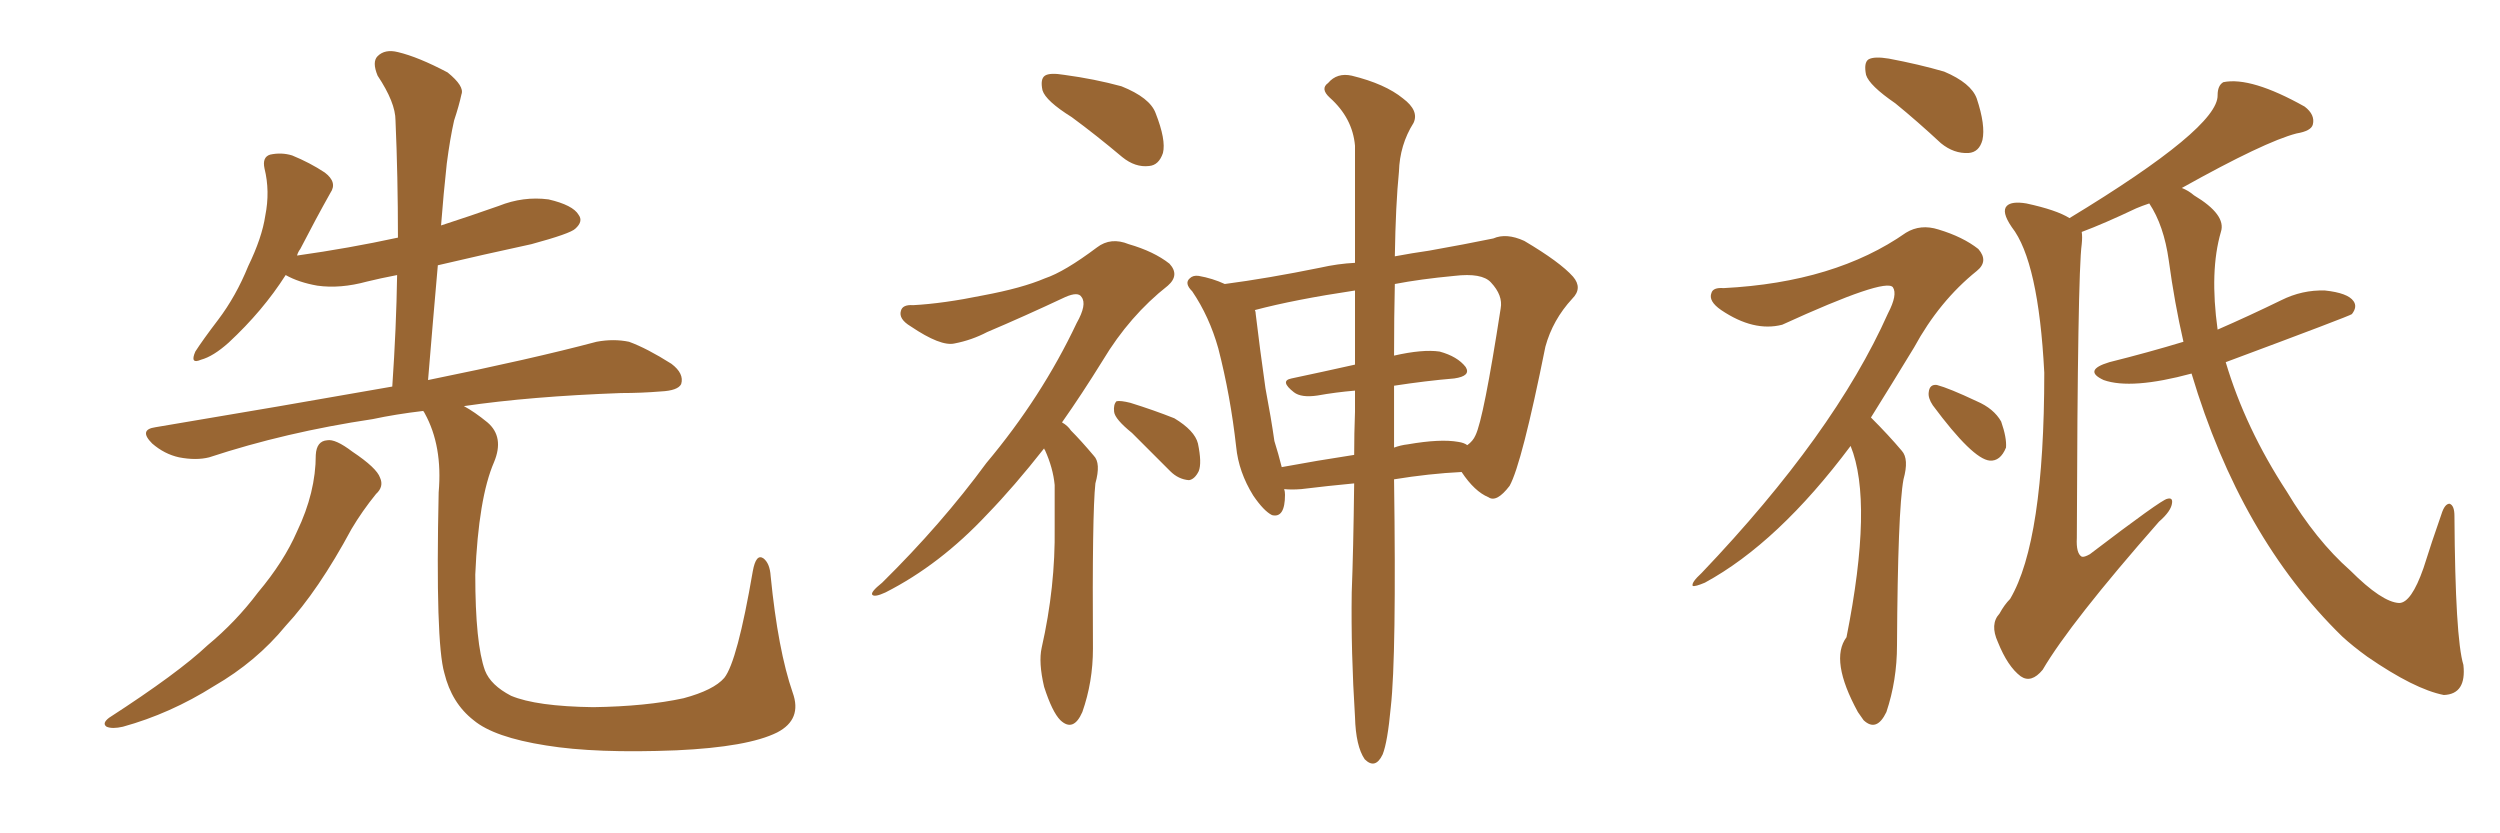<svg xmlns="http://www.w3.org/2000/svg" xmlns:xlink="http://www.w3.org/1999/xlink" width="450" height="150"><path fill="#996633" padding="10" d="M56.84 81.88L56.84 81.88Q56.98 79.39 58.89 79.25L58.89 79.25Q60.35 78.96 63.43 81.30L63.43 81.30Q67.82 84.23 68.41 85.99L68.41 85.99Q69.14 87.60 67.68 88.92L67.68 88.92Q65.19 91.99 63.28 95.21L63.28 95.21Q57.28 106.35 51.42 112.65L51.42 112.65Q46.14 119.09 38.53 123.49L38.53 123.49Q30.62 128.47 22.12 130.81L22.12 130.81Q20.21 131.25 19.19 130.81L19.19 130.81Q18.31 130.22 19.63 129.20L19.63 129.20Q32.08 121.14 37.35 116.16L37.35 116.16Q42.48 111.91 46.44 106.64L46.44 106.64Q51.12 101.07 53.47 95.65L53.47 95.65Q56.84 88.62 56.84 81.88ZM142.68 124.66L142.68 124.66L142.68 124.66Q144.43 129.49 139.89 131.84L139.89 131.84Q134.62 134.47 121.73 135.06L121.73 135.06Q107.23 135.64 98.29 134.18L98.29 134.18Q88.92 132.71 85.25 129.64L85.25 129.64Q81.30 126.56 79.98 121.14L79.98 121.14Q78.37 115.58 78.96 88.62L78.96 88.62Q79.69 80.27 76.46 74.41L76.46 74.41Q76.32 74.12 76.17 73.97L76.17 73.97Q71.19 74.56 67.09 75.44L67.09 75.44Q51.42 77.78 37.65 82.32L37.65 82.32Q35.30 82.91 32.23 82.32L32.23 82.32Q29.59 81.74 27.39 79.83L27.39 79.83Q24.90 77.34 27.98 76.90L27.98 76.90Q50.68 73.10 70.61 69.58L70.61 69.58Q71.34 58.89 71.48 49.51L71.48 49.51Q68.41 50.10 66.06 50.68L66.06 50.68Q61.23 52.00 57.13 51.42L57.13 51.42Q53.76 50.83 51.42 49.51L51.42 49.51Q47.31 55.96 41.16 61.67L41.16 61.67Q38.38 64.16 36.18 64.75L36.18 64.75Q34.13 65.63 35.16 63.28L35.16 63.28Q36.47 61.23 39.26 57.57L39.26 57.57Q42.48 53.32 44.68 47.90L44.68 47.90Q47.17 42.77 47.75 38.82L47.75 38.82Q48.63 34.42 47.61 30.32L47.61 30.32Q47.17 28.27 48.63 27.83L48.63 27.83Q50.68 27.39 52.59 27.98L52.59 27.98Q55.81 29.30 58.45 31.05L58.45 31.05Q60.79 32.81 59.47 34.72L59.47 34.72Q56.84 39.40 54.05 44.82L54.05 44.82Q53.61 45.41 53.47 46.00L53.47 46.00Q62.84 44.68 71.63 42.77L71.63 42.77Q71.63 31.79 71.19 21.68L71.19 21.68Q71.19 18.46 67.97 13.62L67.97 13.62Q66.94 11.13 67.97 10.11L67.97 10.11Q69.29 8.79 71.63 9.38L71.63 9.38Q75.29 10.25 80.57 13.04L80.57 13.04Q83.64 15.53 83.06 16.99L83.06 16.99Q82.62 19.04 81.74 21.68L81.74 21.68Q81.01 24.90 80.42 29.44L80.42 29.44Q79.83 34.86 79.39 40.58L79.39 40.58Q84.81 38.82 89.79 37.06L89.79 37.06Q94.19 35.30 98.73 35.89L98.73 35.89Q103.13 36.91 104.15 38.67L104.15 38.67Q105.03 39.84 103.56 41.16L103.56 41.16Q102.69 42.04 95.65 43.95L95.65 43.95Q86.87 45.85 78.81 47.75L78.81 47.75Q77.93 57.71 77.05 68.41L77.05 68.41Q95.80 64.60 107.37 61.52L107.37 61.52Q110.45 60.94 113.23 61.52L113.23 61.52Q116.46 62.70 120.85 65.48L120.85 65.48Q123.19 67.24 122.61 69.14L122.61 69.14Q122.02 70.31 118.95 70.46L118.95 70.46Q115.43 70.75 111.77 70.75L111.77 70.75Q95.51 71.34 83.50 73.10L83.50 73.10Q85.40 74.12 87.74 76.03L87.74 76.03Q90.82 78.66 88.92 83.20L88.92 83.20Q86.13 89.65 85.55 103.42L85.55 103.42Q85.55 115.87 87.30 120.70L87.30 120.70Q88.33 123.34 91.99 125.24L91.99 125.24Q96.53 127.15 106.79 127.29L106.79 127.29Q116.31 127.15 123.05 125.68L123.05 125.68Q128.47 124.22 130.37 122.02L130.37 122.02Q132.71 119.09 135.50 102.83L135.50 102.83Q136.08 99.61 137.40 100.49L137.40 100.49Q138.57 101.37 138.72 103.71L138.72 103.71Q140.04 117.04 142.68 124.66ZM192.92 21.09L192.92 21.09Q188.23 18.16 187.65 16.26L187.65 16.26Q187.21 14.21 188.09 13.62L188.09 13.62Q188.96 13.04 191.60 13.48L191.60 13.48Q197.02 14.21 201.86 15.53L201.86 15.53Q206.98 17.58 208.01 20.36L208.01 20.36Q209.91 25.20 209.33 27.54L209.33 27.54Q208.59 29.74 206.84 29.88L206.84 29.88Q204.35 30.18 202.00 28.27L202.00 28.27Q197.31 24.32 192.92 21.09ZM187.94 80.71L187.94 80.71Q182.52 87.60 177.69 92.58L177.69 92.58Q169.19 101.66 159.38 106.64L159.38 106.64Q157.47 107.52 157.03 107.08L157.03 107.08Q156.59 106.64 158.79 104.88L158.79 104.88Q169.48 94.34 177.54 83.35L177.54 83.35Q187.50 71.48 193.80 58.15L193.80 58.15Q195.70 54.79 194.68 53.47L194.68 53.47Q194.09 52.44 191.75 53.47L191.75 53.47Q184.28 56.98 177.69 59.77L177.69 59.77Q174.90 61.23 171.83 61.82L171.83 61.82Q169.34 62.40 163.92 58.74L163.92 58.74Q161.72 57.42 162.16 55.96L162.16 55.96Q162.45 54.79 164.36 54.93L164.36 54.93Q169.78 54.64 176.95 53.17L176.95 53.17Q183.98 51.86 188.09 50.10L188.09 50.10Q191.60 48.93 197.46 44.53L197.46 44.53Q199.95 42.63 203.17 43.95L203.17 43.95Q207.71 45.26 210.50 47.46L210.50 47.46Q212.40 49.51 210.21 51.42L210.21 51.42Q203.32 56.84 198.49 64.89L198.49 64.89Q194.68 71.04 191.16 76.03L191.16 76.03Q192.19 76.61 192.77 77.49L192.77 77.49Q194.53 79.25 196.88 82.03L196.88 82.03Q198.19 83.35 197.17 87.01L197.17 87.01Q196.58 92.43 196.73 116.75L196.73 116.75Q196.73 122.75 194.82 128.17L194.82 128.17Q193.21 131.84 190.87 129.64L190.87 129.64Q189.40 128.17 187.94 123.63L187.94 123.63Q186.91 119.24 187.50 116.60L187.50 116.60Q189.99 105.62 189.84 94.92L189.84 94.92Q189.84 91.26 189.84 87.30L189.84 87.30Q189.55 84.23 188.09 81.01L188.09 81.01Q187.94 80.86 187.94 80.71ZM203.76 77.93L203.76 77.93Q200.68 75.44 200.54 74.12L200.54 74.12Q200.39 72.80 200.98 72.22L200.98 72.22Q201.71 72.07 203.47 72.51L203.47 72.51Q207.71 73.83 211.38 75.29L211.38 75.29Q215.04 77.49 215.63 79.83L215.63 79.83Q216.36 83.35 215.77 84.81L215.77 84.81Q215.04 86.28 214.01 86.43L214.01 86.43Q212.11 86.28 210.64 84.81L210.64 84.81Q206.98 81.15 203.76 77.93ZM243.75 87.01L243.75 87.01Q239.06 87.45 234.23 88.04L234.23 88.04Q232.47 88.18 231.15 88.04L231.15 88.04Q231.30 88.48 231.30 89.06L231.30 89.06Q231.30 93.31 228.96 92.72L228.96 92.72Q227.49 91.99 225.59 89.21L225.59 89.21Q222.95 84.96 222.51 80.42L222.51 80.42Q221.48 71.19 219.29 62.70L219.29 62.70Q217.68 56.98 214.60 52.44L214.60 52.44Q213.13 50.98 214.16 50.10L214.16 50.10Q214.75 49.51 215.77 49.66L215.77 49.66Q218.26 50.10 220.46 51.12L220.46 51.12Q228.22 50.10 237.60 48.19L237.60 48.19Q240.82 47.46 243.90 47.31L243.90 47.31Q243.90 34.28 243.90 26.22L243.90 26.22Q243.46 21.24 239.36 17.58L239.36 17.58Q237.60 15.97 239.06 14.94L239.06 14.94Q240.67 13.04 243.31 13.62L243.31 13.62Q249.32 15.09 252.54 17.72L252.54 17.72Q255.47 19.92 254.44 22.12L254.44 22.12Q251.95 26.07 251.81 30.91L251.81 30.91Q251.22 36.77 251.07 46.14L251.07 46.14Q254.15 45.56 257.23 45.12L257.23 45.12Q263.82 43.95 268.80 42.92L268.80 42.92Q271.14 41.89 274.37 43.36L274.37 43.36Q280.81 47.17 283.15 49.80L283.15 49.80Q284.91 51.86 283.01 53.76L283.01 53.76Q279.49 57.57 278.17 62.40L278.17 62.40L278.17 62.40Q273.93 83.50 271.73 87.45L271.73 87.45Q269.38 90.53 267.92 89.50L267.92 89.50Q265.43 88.48 263.09 84.96L263.09 84.96Q257.23 85.25 250.93 86.28L250.93 86.28Q251.37 118.07 250.34 127.29L250.34 127.29Q249.76 133.59 248.88 135.79L248.88 135.79Q247.56 138.57 245.65 136.67L245.65 136.67Q244.04 134.33 243.90 129.05L243.90 129.05Q243.16 117.33 243.31 106.64L243.31 106.64Q243.60 99.32 243.75 87.01ZM250.93 69.43L250.93 69.43Q250.93 74.71 250.93 80.57L250.93 80.57Q252.10 80.13 253.42 79.98L253.42 79.98Q259.28 78.96 262.50 79.54L262.50 79.54Q263.53 79.69 264.11 80.13L264.11 80.13Q265.14 79.39 265.58 78.37L265.58 78.37Q267.04 75.44 270.12 55.52L270.12 55.52Q270.56 53.17 268.36 50.83L268.36 50.83Q266.75 49.07 261.77 49.66L261.77 49.66Q255.62 50.24 251.07 51.12L251.07 51.12Q250.93 56.98 250.93 64.01L250.93 64.01Q256.05 62.84 259.13 63.28L259.13 63.28Q262.35 64.16 263.82 66.06L263.82 66.06Q264.84 67.68 261.77 68.12L261.77 68.12Q256.64 68.55 250.93 69.43ZM243.90 65.63L243.90 65.63L243.90 65.63Q243.90 58.45 243.90 52.29L243.90 52.29Q233.06 53.91 225.88 55.81L225.88 55.81Q226.03 56.10 226.03 56.54L226.03 56.54Q226.76 62.70 227.78 69.87L227.78 69.87Q228.81 75.29 229.39 79.39L229.39 79.39Q230.13 81.74 230.71 84.08L230.71 84.08Q237.01 82.91 243.75 81.88L243.75 81.88Q243.75 78.08 243.90 74.12L243.90 74.12Q243.90 72.07 243.90 70.31L243.90 70.31Q240.38 70.61 237.16 71.19L237.16 71.19Q234.23 71.63 232.91 70.61L232.91 70.61Q230.27 68.55 232.47 68.12L232.47 68.12Q238.04 66.94 243.90 65.63ZM341.16 18.60L341.16 18.60Q336.47 15.38 335.89 13.48L335.89 13.48Q335.45 11.28 336.33 10.69L336.33 10.69Q337.35 10.11 339.99 10.55L339.99 10.55Q345.41 11.57 349.95 12.89L349.95 12.89Q354.79 14.94 355.81 17.72L355.81 17.72Q357.42 22.56 356.84 25.20L356.84 25.20Q356.25 27.39 354.35 27.54L354.35 27.54Q351.71 27.69 349.37 25.78L349.37 25.78Q345.12 21.83 341.16 18.60ZM333.11 80.27L333.11 80.27Q320.07 97.71 306.88 104.88L306.88 104.88Q305.13 105.62 304.69 105.47L304.69 105.47Q304.39 104.88 306.30 103.13L306.30 103.13Q330.18 78.08 339.84 56.40L339.84 56.40Q341.60 53.03 340.72 51.71L340.72 51.71Q339.40 49.95 320.80 58.45L320.80 58.45Q315.67 59.77 309.81 55.81L309.81 55.81Q307.47 54.20 308.06 52.73L308.06 52.73Q308.35 51.71 310.25 51.86L310.25 51.86Q330.32 50.83 343.07 41.89L343.07 41.89Q345.70 40.28 348.93 41.31L348.93 41.31Q353.32 42.63 356.10 44.82L356.10 44.82Q358.01 47.02 355.81 48.78L355.81 48.78Q349.07 54.20 344.53 62.55L344.53 62.55Q340.43 69.29 336.77 75.15L336.77 75.15Q339.99 78.37 342.33 81.15L342.33 81.15Q343.65 82.62 342.63 86.28L342.63 86.28Q341.60 91.85 341.46 116.16L341.46 116.16Q341.46 122.46 339.55 128.17L339.55 128.17Q337.79 131.84 335.45 129.64L335.45 129.64Q334.86 128.76 334.42 128.17L334.42 128.17Q329.30 118.80 332.37 114.70L332.37 114.70Q337.21 90.38 333.11 80.27ZM347.90 72.95L347.90 72.95Q347.02 71.63 347.17 70.61L347.17 70.61Q347.31 69.14 348.63 69.29L348.63 69.29Q350.83 69.87 355.81 72.22L355.81 72.22Q358.89 73.54 360.21 75.88L360.21 75.88Q361.23 78.81 361.08 80.57L361.08 80.57Q360.06 83.06 358.15 82.91L358.15 82.91Q355.08 82.62 347.90 72.95ZM394.48 67.24L394.48 67.24L394.48 67.24Q383.64 70.17 378.66 68.41L378.66 68.41Q374.85 66.65 379.69 65.19L379.69 65.19Q386.72 63.43 393.02 61.52L393.02 61.52Q391.41 54.49 390.38 46.88L390.38 46.88Q389.50 40.58 386.87 36.62L386.87 36.62Q385.55 37.06 384.52 37.50L384.52 37.50Q378.66 40.28 374.71 41.75L374.71 41.75Q374.85 42.63 374.71 43.95L374.71 43.95Q373.97 49.22 373.83 96.83L373.83 96.83Q373.68 99.61 374.71 100.20L374.71 100.20Q375.15 100.34 376.17 99.76L376.17 99.76Q389.06 89.94 390.09 89.79L390.09 89.79Q391.11 89.50 390.97 90.53L390.97 90.53Q390.82 91.99 388.62 93.90L388.62 93.90Q372.66 112.06 367.68 120.56L367.68 120.56Q365.63 123.05 363.72 121.73L363.72 121.73Q361.38 119.97 359.62 115.58L359.62 115.58Q358.15 112.35 359.91 110.45L359.91 110.45Q360.79 108.84 361.82 107.81L361.82 107.81Q367.97 97.41 367.97 67.09L367.97 67.09Q366.94 47.02 362.11 40.87L362.11 40.87Q360.21 38.09 361.23 37.06L361.23 37.06Q362.11 36.18 364.75 36.62L364.75 36.62Q370.17 37.79 372.51 39.26L372.51 39.26Q399.32 23.00 399.17 17.14L399.17 17.14Q399.17 15.38 400.20 14.79L400.20 14.79Q405.18 13.77 414.84 19.19L414.84 19.19Q416.75 20.65 416.31 22.41L416.31 22.41Q416.02 23.58 413.38 24.02L413.38 24.02Q407.67 25.49 392.72 33.84L392.72 33.84Q393.90 34.28 394.92 35.16L394.92 35.16Q400.78 38.67 399.76 41.75L399.76 41.75Q397.71 48.78 399.17 59.33L399.17 59.33Q404.88 56.84 410.60 54.05L410.60 54.05Q414.40 52.15 418.51 52.29L418.51 52.29Q422.61 52.73 423.63 54.20L423.63 54.20Q424.37 55.22 423.34 56.54L423.34 56.54Q423.05 56.84 400.63 65.19L400.63 65.19Q404.15 77.05 411.62 88.48L411.62 88.48Q416.89 97.27 423.05 102.69L423.05 102.69Q428.76 108.40 431.84 108.54L431.84 108.54Q434.03 108.54 436.23 102.25L436.23 102.25Q437.70 97.56 439.45 92.58L439.45 92.58Q440.04 90.67 440.92 90.67L440.92 90.67Q441.80 90.97 441.80 92.87L441.80 92.87Q441.94 114.84 443.41 119.68L443.41 119.68Q443.99 124.95 439.89 125.10L439.89 125.10Q434.62 124.07 426.12 118.21L426.12 118.21Q423.49 116.31 421.58 114.55L421.58 114.55Q403.27 96.68 394.48 67.24Z"/></svg>